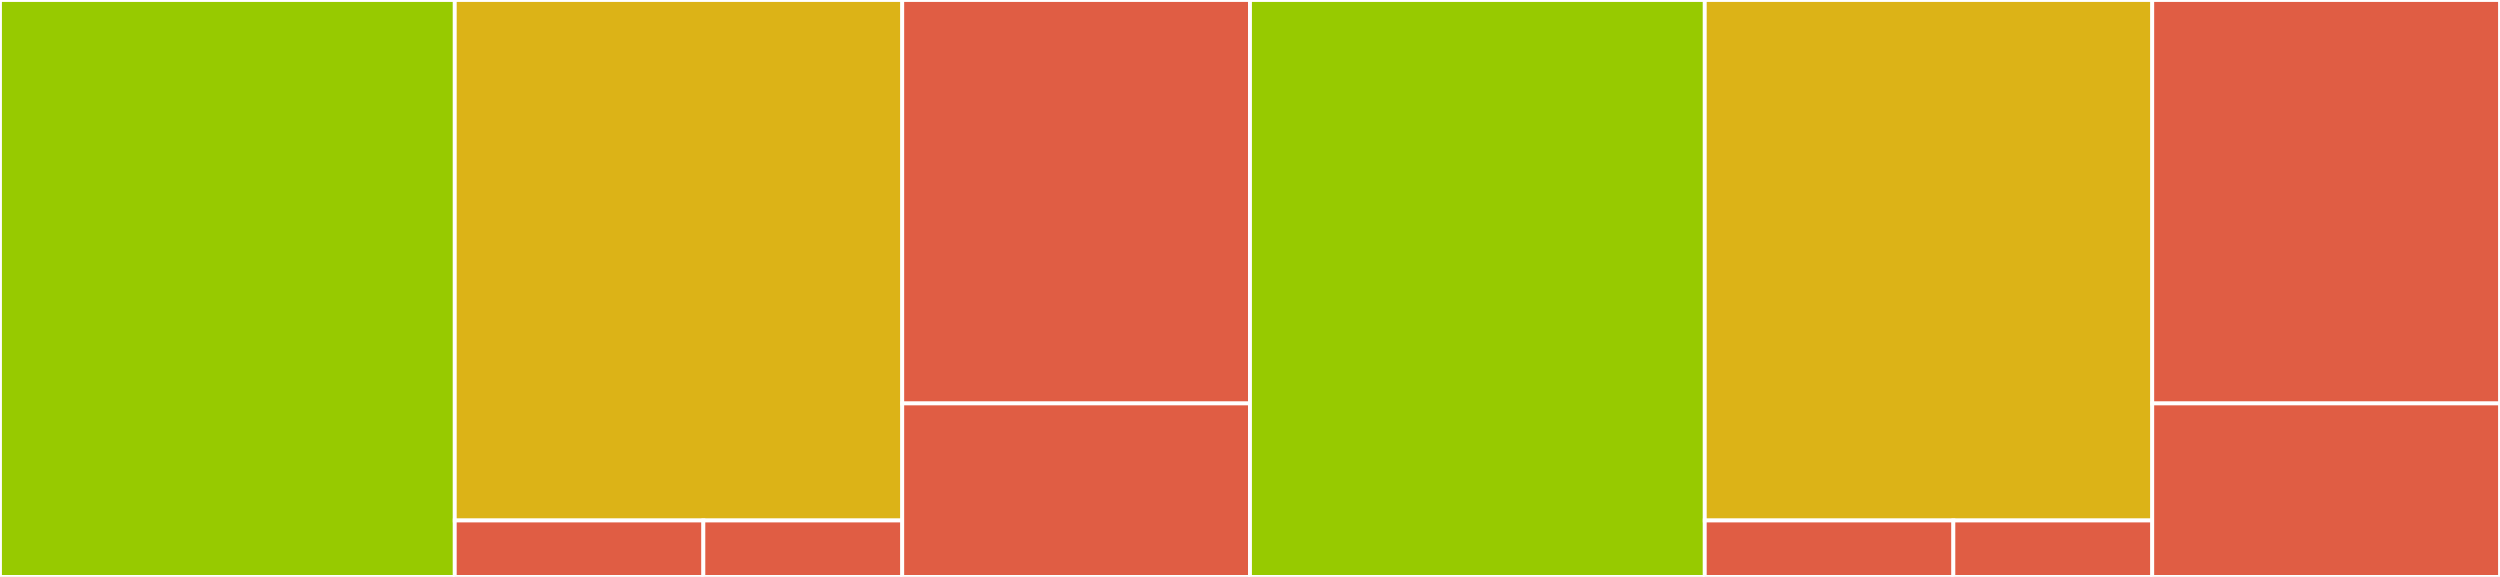 <svg baseProfile="full" width="650" height="150" viewBox="0 0 650 150" version="1.1"
xmlns="http://www.w3.org/2000/svg" xmlns:ev="http://www.w3.org/2001/xml-events"
xmlns:xlink="http://www.w3.org/1999/xlink">

<rect x="0" y="0" width="650" height="150" fill="#333333" stroke="none"/>

<style>rect.s{mask:url(#mask);}</style>
<defs>
  <pattern id="white" width="4" height="4" patternUnits="userSpaceOnUse" patternTransform="rotate(45)">
    <rect width="2" height="2" transform="translate(0,0)" fill="white"></rect>
  </pattern>
  <mask id="mask">
    <rect x="0" y="0" width="100%" height="100%" fill="url(#white)"></rect>
  </mask>
</defs>

<rect x="0" y="0" width="118.239" height="150.0" fill="#97ca00" stroke="white" stroke-width="1" class=" tooltipped" data-content="v1/stub/GrpcCloudSchedulerStub.java"><title>v1/stub/GrpcCloudSchedulerStub.java</title></rect>
<rect x="118.239" y="0" width="116.342" height="135.326" fill="#dcb317" stroke="white" stroke-width="1" class=" tooltipped" data-content="v1/stub/CloudSchedulerStubSettings.java"><title>v1/stub/CloudSchedulerStubSettings.java</title></rect>
<rect x="118.239" y="135.326" width="64.635" height="14.674" fill="#e05d44" stroke="white" stroke-width="1" class=" tooltipped" data-content="v1/stub/CloudSchedulerStub.java"><title>v1/stub/CloudSchedulerStub.java</title></rect>
<rect x="182.874" y="135.326" width="51.708" height="14.674" fill="#e05d44" stroke="white" stroke-width="1" class=" tooltipped" data-content="v1/stub/GrpcCloudSchedulerCallableFactory.java"><title>v1/stub/GrpcCloudSchedulerCallableFactory.java</title></rect>
<rect x="234.582" y="0" width="90.418" height="104.895" fill="#e05d44" stroke="white" stroke-width="1" class=" tooltipped" data-content="v1/CloudSchedulerClient.java"><title>v1/CloudSchedulerClient.java</title></rect>
<rect x="234.582" y="104.895" width="90.418" height="45.105" fill="#e05d44" stroke="white" stroke-width="1" class=" tooltipped" data-content="v1/CloudSchedulerSettings.java"><title>v1/CloudSchedulerSettings.java</title></rect>
<rect x="325.0" y="0" width="118.239" height="150.0" fill="#97ca00" stroke="white" stroke-width="1" class=" tooltipped" data-content="v1beta1/stub/GrpcCloudSchedulerStub.java"><title>v1beta1/stub/GrpcCloudSchedulerStub.java</title></rect>
<rect x="443.239" y="0" width="116.342" height="135.326" fill="#dcb317" stroke="white" stroke-width="1" class=" tooltipped" data-content="v1beta1/stub/CloudSchedulerStubSettings.java"><title>v1beta1/stub/CloudSchedulerStubSettings.java</title></rect>
<rect x="443.239" y="135.326" width="64.635" height="14.674" fill="#e05d44" stroke="white" stroke-width="1" class=" tooltipped" data-content="v1beta1/stub/CloudSchedulerStub.java"><title>v1beta1/stub/CloudSchedulerStub.java</title></rect>
<rect x="507.874" y="135.326" width="51.708" height="14.674" fill="#e05d44" stroke="white" stroke-width="1" class=" tooltipped" data-content="v1beta1/stub/GrpcCloudSchedulerCallableFactory.java"><title>v1beta1/stub/GrpcCloudSchedulerCallableFactory.java</title></rect>
<rect x="559.582" y="0" width="90.418" height="104.895" fill="#e05d44" stroke="white" stroke-width="1" class=" tooltipped" data-content="v1beta1/CloudSchedulerClient.java"><title>v1beta1/CloudSchedulerClient.java</title></rect>
<rect x="559.582" y="104.895" width="90.418" height="45.105" fill="#e05d44" stroke="white" stroke-width="1" class=" tooltipped" data-content="v1beta1/CloudSchedulerSettings.java"><title>v1beta1/CloudSchedulerSettings.java</title></rect>
</svg>